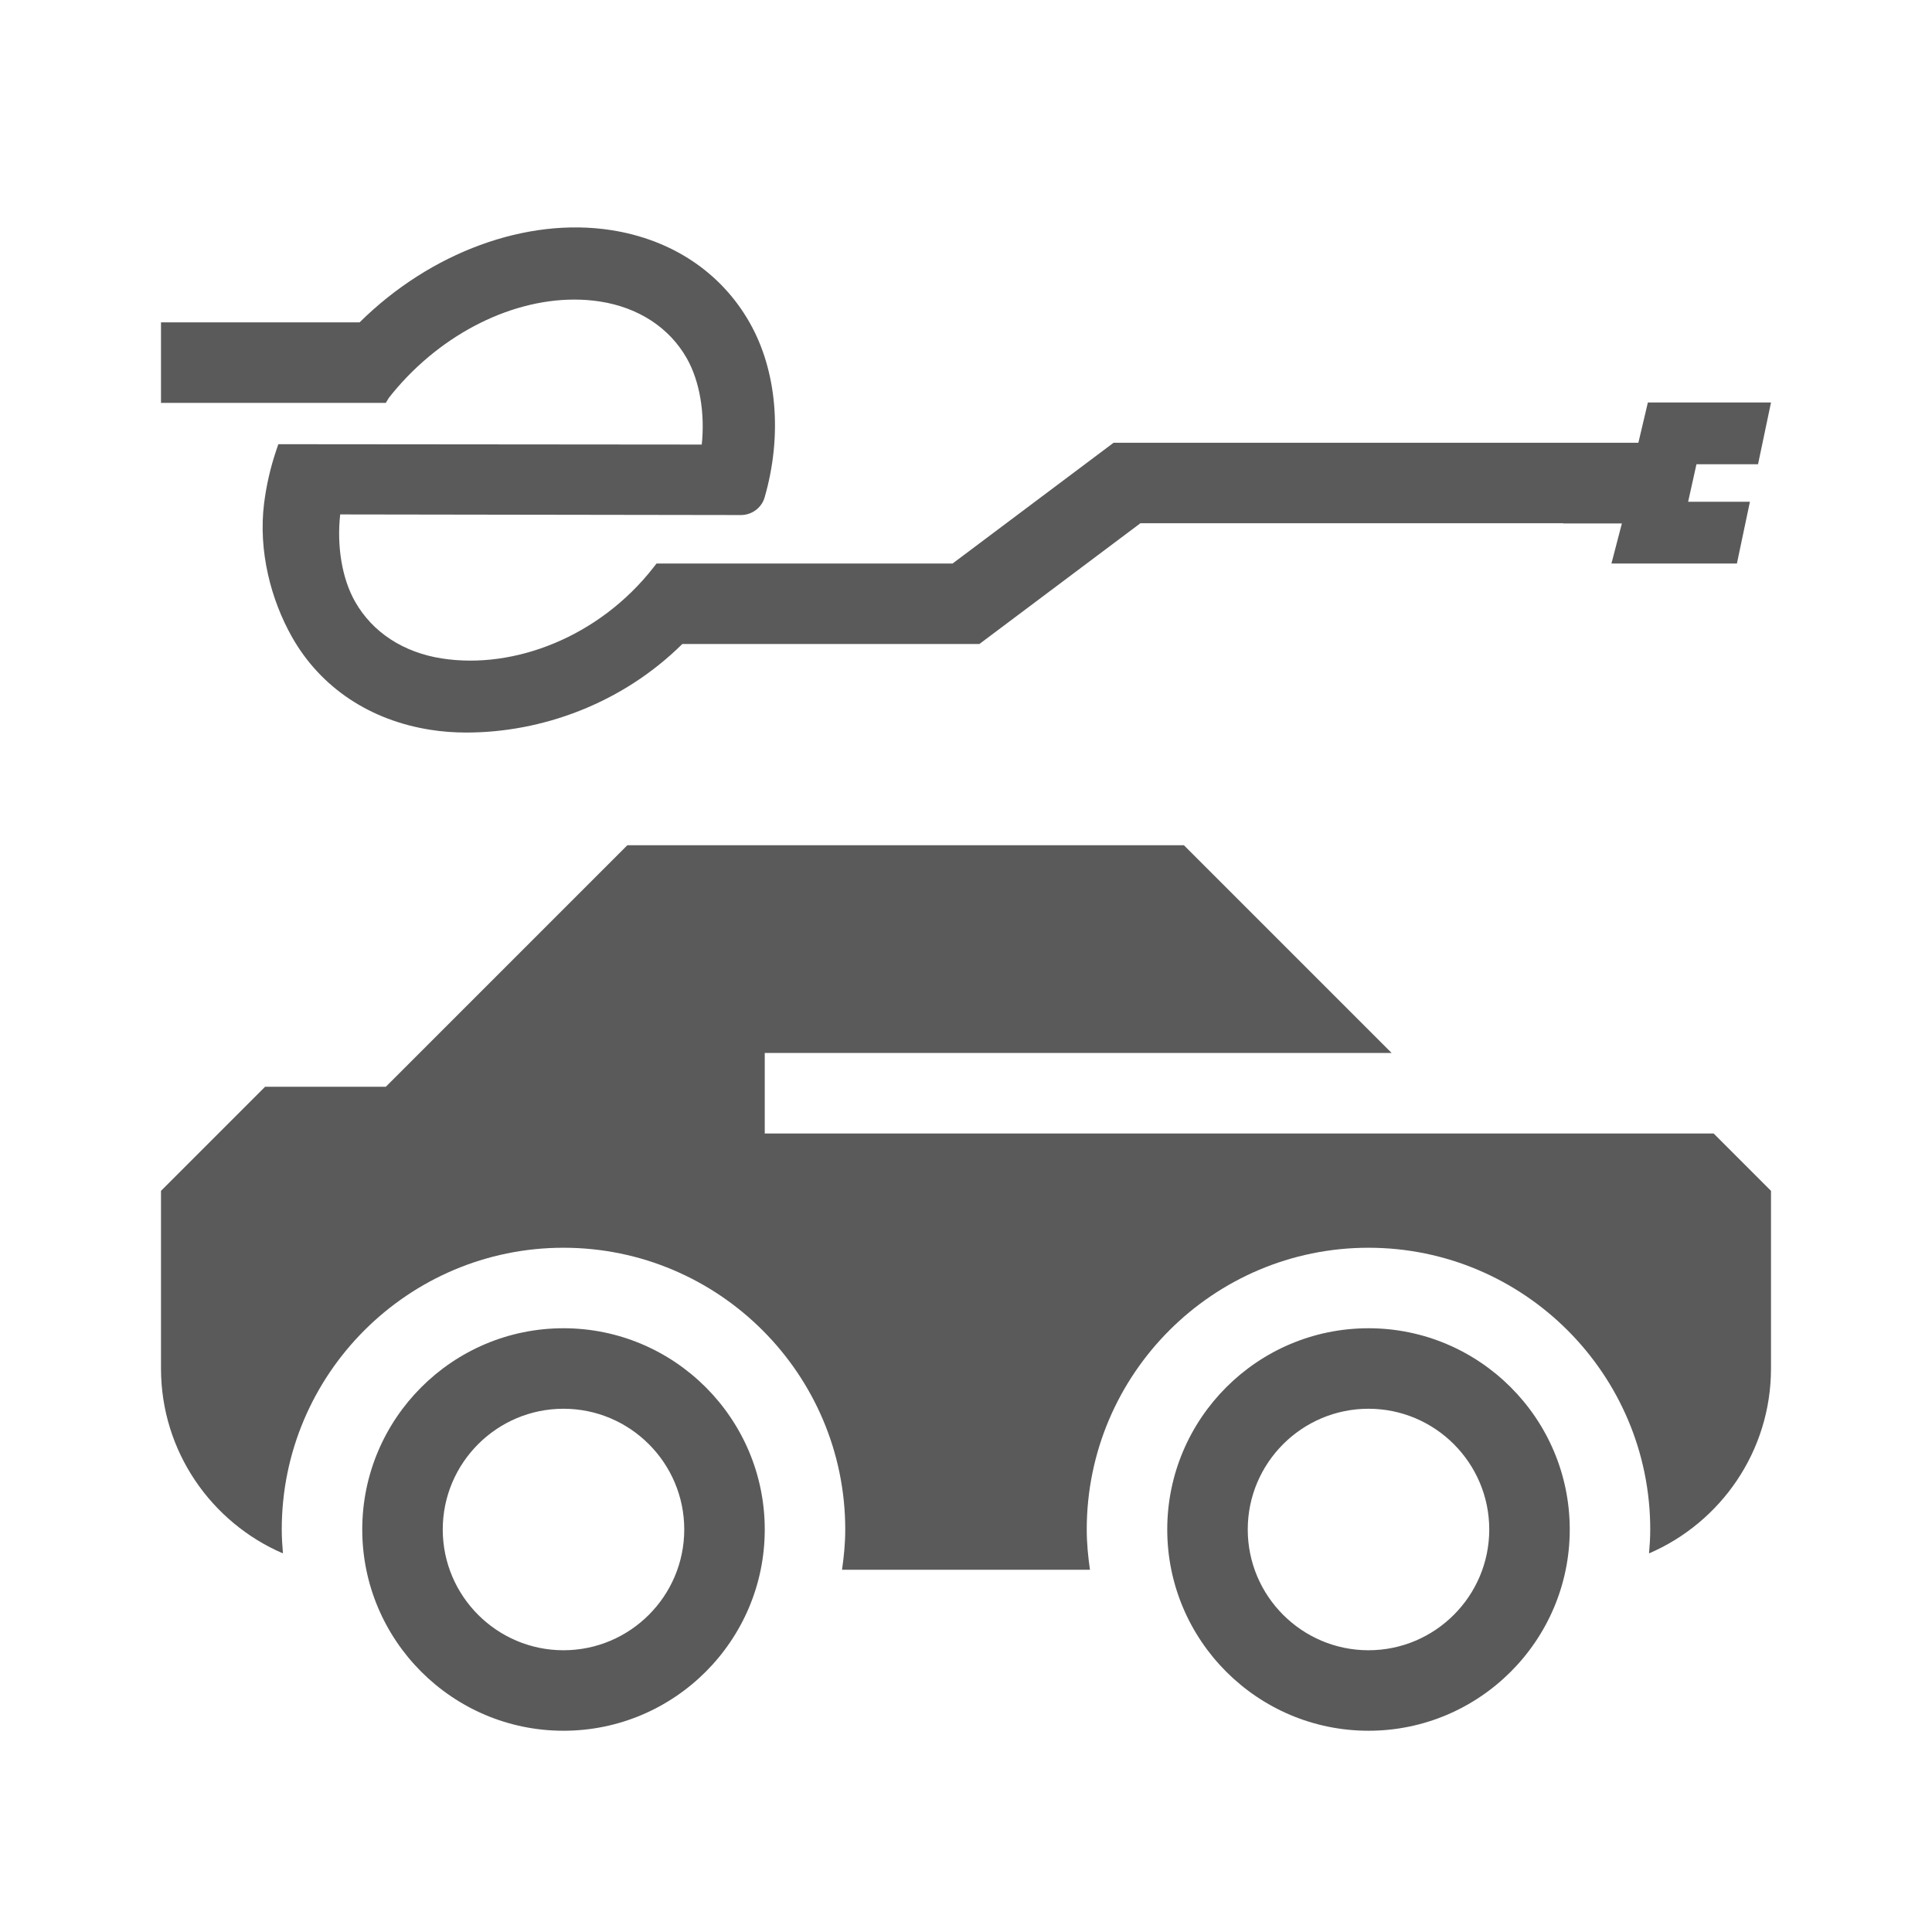 <?xml version="1.0" encoding="utf-8"?>
<!-- Generator: Adobe Illustrator 24.0.0, SVG Export Plug-In . SVG Version: 6.00 Build 0)  -->
<svg version="1.1" id="Capa_1" xmlns="http://www.w3.org/2000/svg" xmlns:xlink="http://www.w3.org/1999/xlink" x="0px" y="0px"
	 viewBox="0 0 480 480" style="enable-background:new 0 0 480 480;" xml:space="preserve">
<style type="text/css">
	.st0{fill:#5A5A5A;}
</style>
<g>
	<path class="st0" d="M436.78,115.34L440,100h-30.59l-2.36,10h-25.46l0,0H276.67l-40,30h-49.72l0,0h-23.83l-0.76,0.97
		c-13.43,17.21-34.56,25.42-52.58,22.62c-9.58-1.49-17.24-6.5-21.56-14.11c-3.3-5.8-4.56-13.91-3.7-21.67l99.56,0.15
		c0,0,0.01,0,0.01,0c2.71,0,5.12-1.79,5.87-4.36c4.44-15.34,3.12-31.41-3.72-43.46c-7.09-12.47-19.31-20.62-34.41-22.97
		c-21-3.25-44.84,5.46-62.49,22.92H40v20.01h55.85l0.76-1.26c11.82-15.06,29.47-24.41,46.08-24.41c2.16,0,4.31,0.16,6.38,0.48
		c9.58,1.49,17.24,6.5,21.56,14.11c3.26,5.73,4.53,13.76,3.72,21.43l-105.2-0.09l-0.58,1.72c-1.4,4.17-2.39,8.51-2.95,12.91
		c-1.5,11.89,1.7,24.08,6.98,33.37c7.09,12.47,19.31,20.62,34.41,22.97c2.88,0.45,5.85,0.67,8.85,0.67c18.65,0,38.63-7.13,53.66-22
		H180v0h63.33l40-30h105.08l0.02,0.05h14.52l-2.59,9.95l31.17,0l3.23-15.34h-15.35l2.07-9.32H436.78z"/>
	<path class="st0" d="M340,430c-27.57,0-50-22.43-50-50s22.43-50,50-50c27.57,0,50,22.43,50,50S367.57,430,340,430z M340,350
		c-16.54,0-30,13.46-30,30s13.46,30,30,30c16.54,0,30-13.46,30-30S356.54,350,340,350z M140,430c-27.57,0-50-22.43-50-50
		s22.43-50,50-50s50,22.43,50,50S167.57,430,140,430z M140,350c-16.54,0-30,13.46-30,30s13.46,30,30,30s30-13.46,30-30
		S156.54,350,140,350z M425.75,281.61H190v-20h155.75L294.14,210H155.86l-60,60h-30L40,295.86V340c0,20.58,12.5,38.28,30.3,45.94
		c-0.17-1.96-0.3-3.94-0.3-5.94c0-38.6,31.4-70,70-70c38.6,0,70,31.4,70,70c0,3.4-0.33,6.73-0.8,10h61.6c-0.47-3.28-0.8-6.6-0.8-10
		c0-38.6,31.4-70,70-70s70,31.4,70,70c0,2.01-0.13,3.98-0.3,5.94c17.8-7.66,30.3-25.36,30.3-45.94v-44.14L425.75,281.61z"/>
</g>
</svg>
